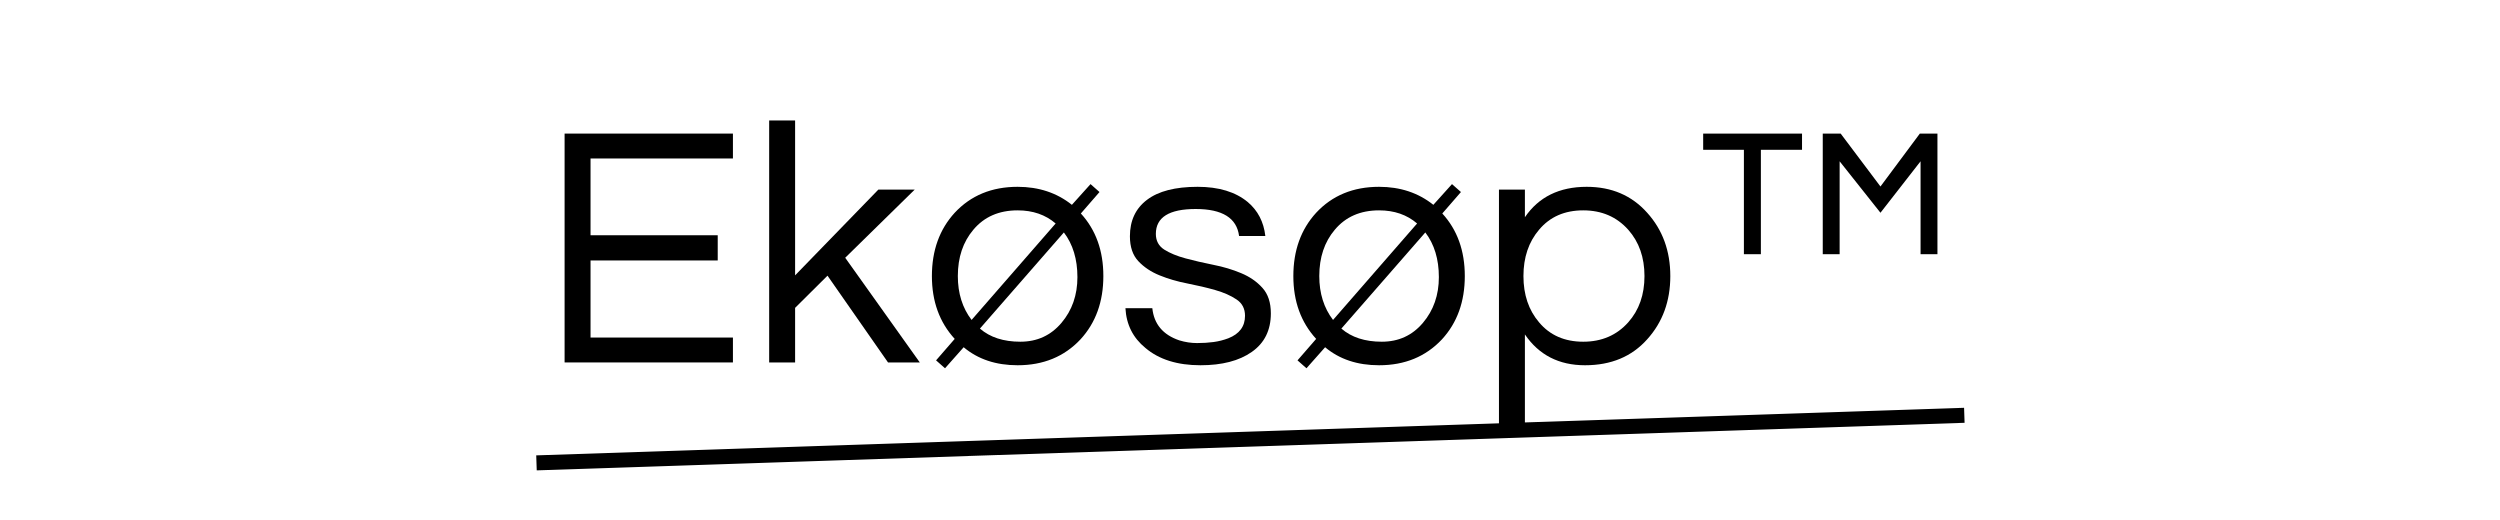 <svg version="1.2" preserveAspectRatio="xMidYMid meet" height="104" viewBox="0 0 375 78" zoomAndPan="magnify" width="500" xmlns:xlink="http://www.w3.org/1999/xlink" xmlns="http://www.w3.org/2000/svg"><defs></defs><g id="005623733b"><g style="fill:#000000;fill-opacity:1;"><g transform="translate(80.486, 54.366)"><path d="M 8.094 -30.594 L 8.094 -19.078 L 27.172 -19.078 L 27.172 -15.297 L 8.094 -15.297 L 8.094 -3.734 L 29.453 -3.734 L 29.453 0 L 4.203 0 L 4.203 -34.328 L 29.453 -34.328 L 29.453 -30.594 Z M 8.094 -30.594" style="stroke:none"></path></g></g><g style="fill:#000000;fill-opacity:1;"><g transform="translate(112, 54.366)"><path d="M 14.781 -15.703 L 25.969 0 L 21.203 0 L 12.125 -13.016 L 7.266 -8.188 L 7.266 0 L 3.375 0 L 3.375 -36.297 L 7.266 -36.297 L 7.266 -13.062 L 19.75 -25.922 L 25.203 -25.922 Z M 14.781 -15.703" style="stroke:none"></path></g></g><g style="fill:#000000;fill-opacity:1;"><g transform="translate(138.019, 54.366)"><path d="M 14.625 -26.344 C 17.801 -26.344 20.516 -25.441 22.766 -23.641 L 25.562 -26.75 L 26.906 -25.562 L 24.109 -22.344 C 26.359 -19.883 27.484 -16.754 27.484 -12.953 C 27.484 -9.117 26.344 -5.957 24.062 -3.469 C 21.633 -0.875 18.488 0.422 14.625 0.422 C 11.375 0.422 8.676 -0.477 6.531 -2.281 L 3.734 0.875 L 2.391 -0.312 L 5.188 -3.531 C 2.906 -6.02 1.766 -9.16 1.766 -12.953 C 1.766 -16.797 2.906 -19.961 5.188 -22.453 C 7.602 -25.047 10.75 -26.344 14.625 -26.344 Z M 20.328 -20.844 C 18.805 -22.156 16.906 -22.812 14.625 -22.812 C 11.82 -22.812 9.609 -21.844 7.984 -19.906 C 6.43 -18.07 5.656 -15.754 5.656 -12.953 C 5.656 -10.367 6.344 -8.176 7.719 -6.375 Z M 21.562 -19.5 L 8.969 -5.078 C 10.488 -3.766 12.508 -3.109 15.031 -3.109 C 17.551 -3.109 19.609 -4.051 21.203 -5.938 C 22.797 -7.82 23.594 -10.109 23.594 -12.797 C 23.594 -15.492 22.914 -17.727 21.562 -19.5 Z M 21.562 -19.5" style="stroke:none"></path></g></g><g style="fill:#000000;fill-opacity:1;"><g transform="translate(167.253, 54.366)"><path d="M 18.609 -18.969 C 18.266 -21.664 16.098 -23.016 12.109 -23.016 C 8.117 -23.016 6.125 -21.77 6.125 -19.281 C 6.125 -18.25 6.547 -17.461 7.391 -16.922 C 8.234 -16.391 9.297 -15.953 10.578 -15.609 C 11.859 -15.266 13.25 -14.941 14.75 -14.641 C 16.25 -14.348 17.641 -13.93 18.922 -13.391 C 20.203 -12.859 21.266 -12.125 22.109 -11.188 C 22.953 -10.258 23.375 -8.984 23.375 -7.359 C 23.375 -4.836 22.422 -2.91 20.516 -1.578 C 18.617 -0.242 16.051 0.422 12.812 0.422 C 9.352 0.422 6.602 -0.441 4.562 -2.172 C 2.695 -3.691 1.695 -5.68 1.562 -8.141 L 5.594 -8.141 C 5.844 -5.754 7.191 -4.145 9.641 -3.312 C 10.535 -3.039 11.426 -2.906 12.312 -2.906 C 13.195 -2.906 14.02 -2.957 14.781 -3.062 C 15.539 -3.164 16.281 -3.352 17 -3.625 C 18.664 -4.281 19.5 -5.406 19.5 -7 C 19.5 -8.07 19.07 -8.891 18.219 -9.453 C 17.375 -10.023 16.312 -10.492 15.031 -10.859 C 13.75 -11.223 12.359 -11.551 10.859 -11.844 C 9.359 -12.133 7.969 -12.539 6.688 -13.062 C 5.406 -13.582 4.344 -14.289 3.5 -15.188 C 2.656 -16.082 2.234 -17.328 2.234 -18.922 C 2.234 -21.273 3.086 -23.098 4.797 -24.391 C 6.504 -25.691 9.035 -26.344 12.391 -26.344 C 15.566 -26.344 18.07 -25.582 19.906 -24.062 C 21.426 -22.781 22.305 -21.082 22.547 -18.969 Z M 18.609 -18.969" style="stroke:none"></path></g></g><g style="fill:#000000;fill-opacity:1;"><g transform="translate(192.236, 54.366)"><path d="M 14.625 -26.344 C 17.801 -26.344 20.516 -25.441 22.766 -23.641 L 25.562 -26.75 L 26.906 -25.562 L 24.109 -22.344 C 26.359 -19.883 27.484 -16.754 27.484 -12.953 C 27.484 -9.117 26.344 -5.957 24.062 -3.469 C 21.633 -0.875 18.488 0.422 14.625 0.422 C 11.375 0.422 8.676 -0.477 6.531 -2.281 L 3.734 0.875 L 2.391 -0.312 L 5.188 -3.531 C 2.906 -6.02 1.766 -9.16 1.766 -12.953 C 1.766 -16.797 2.906 -19.961 5.188 -22.453 C 7.602 -25.047 10.75 -26.344 14.625 -26.344 Z M 20.328 -20.844 C 18.805 -22.156 16.906 -22.812 14.625 -22.812 C 11.82 -22.812 9.609 -21.844 7.984 -19.906 C 6.43 -18.07 5.656 -15.754 5.656 -12.953 C 5.656 -10.367 6.344 -8.176 7.719 -6.375 Z M 21.562 -19.5 L 8.969 -5.078 C 10.488 -3.766 12.508 -3.109 15.031 -3.109 C 17.551 -3.109 19.609 -4.051 21.203 -5.938 C 22.797 -7.82 23.594 -10.109 23.594 -12.797 C 23.594 -15.492 22.914 -17.727 21.562 -19.5 Z M 21.562 -19.5" style="stroke:none"></path></g></g><g style="fill:#000000;fill-opacity:1;"><g transform="translate(221.469, 54.366)"><path d="M 7.266 -21.781 C 9.336 -24.82 12.426 -26.344 16.531 -26.344 C 20.27 -26.344 23.297 -25.047 25.609 -22.453 C 27.922 -19.891 29.078 -16.723 29.078 -12.953 C 29.078 -9.191 27.922 -6.031 25.609 -3.469 C 23.297 -0.875 20.188 0.422 16.281 0.422 C 12.375 0.422 9.367 -1.117 7.266 -4.203 L 7.266 10.266 L 3.375 10.266 L 3.375 -25.922 L 7.266 -25.922 Z M 16.016 -22.812 C 13.223 -22.812 11.016 -21.844 9.391 -19.906 C 7.828 -18.07 7.047 -15.754 7.047 -12.953 C 7.047 -10.16 7.828 -7.848 9.391 -6.016 C 11.016 -4.078 13.223 -3.109 16.016 -3.109 C 18.785 -3.109 21.035 -4.078 22.766 -6.016 C 24.391 -7.848 25.203 -10.16 25.203 -12.953 C 25.203 -15.754 24.391 -18.07 22.766 -19.906 C 21.035 -21.844 18.785 -22.812 16.016 -22.812 Z M 16.016 -22.812" style="stroke:none"></path></g></g><g style="fill:#000000;fill-opacity:1;"><g transform="translate(252.257, 54.366)"><path d="M 3.219 -31.891 L 3.219 -34.328 L 18.047 -34.328 L 18.047 -31.891 L 11.875 -31.891 L 11.875 -16.234 L 9.328 -16.234 L 9.328 -31.891 Z M 35.719 -34.328 L 38.359 -34.328 L 38.359 -16.234 L 35.828 -16.234 L 35.828 -30.172 L 29.812 -22.453 L 23.688 -30.172 L 23.688 -16.234 L 21.156 -16.234 L 21.156 -34.328 L 23.844 -34.328 L 29.812 -26.391 Z M 35.719 -34.328" style="stroke:none"></path></g></g><path transform="matrix(0.75,-0.025,0.025,0.75,80.436,68.307)" d="M -0.002 1.498 L 285.568 1.502" style="fill:none;stroke-width:3;stroke-linecap:butt;stroke-linejoin:miter;stroke:#000000;stroke-opacity:1;stroke-miterlimit:4;"></path></g></svg>